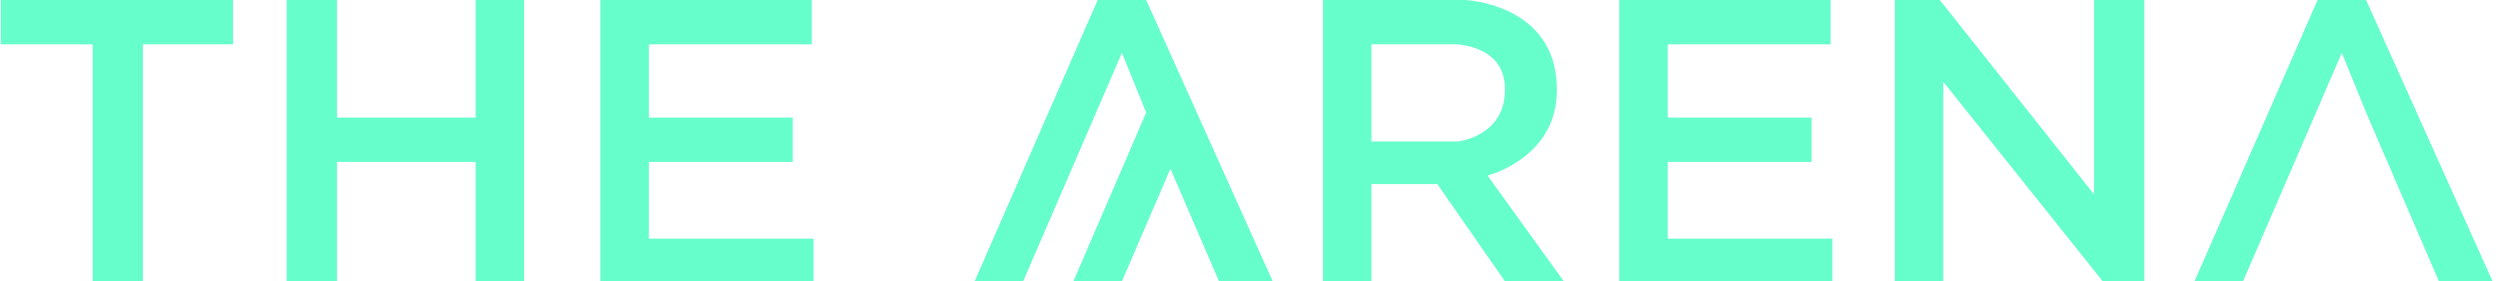 <svg width="160" height="18" viewBox="0 0 160 18" fill="none" xmlns="http://www.w3.org/2000/svg">
<path fill-rule="evenodd" clip-rule="evenodd" d="M0.052 2.836H5.929V18H9.146V2.836H14.912V0H0.052V2.836ZM30.438 7.527H21.566V0H18.35V18H21.566V10.364H30.438V18H33.543V0H30.438V7.527ZM41.528 10.364H50.733V7.527H41.528V2.836H51.953V0H38.423V18H52.064V15.273H41.528V10.364ZM70.251 0L62.377 18H65.483L71.804 3.382L73.356 7.2L68.699 18H71.804L74.909 10.8L78.014 18H81.452L73.356 0H70.251ZM99.64 5.673C99.606 0.229 93.762 0 93.762 0H84.668V18H87.773V11.782H91.988L96.313 18H100.083L95.204 11.236C95.204 11.236 99.717 10.102 99.64 5.673ZM87.773 9.055V2.836H93.207C93.207 2.836 96.401 2.913 96.313 5.782C96.313 8.716 93.318 9.055 93.318 9.055H87.773ZM106.737 10.364H115.942V7.527H106.737V2.836H117.162V0H103.632V18H117.273V15.273H106.737V10.364ZM151.43 0H148.325L140.451 18H143.556L149.877 3.382L151.43 7.2L152.982 10.8L156.088 18H159.525L151.43 0ZM134.019 12.436L124.148 0H121.265V18H124.37V5.236L134.573 18H137.235V0H134.019V12.436Z" fill="#66FFCC"/>
</svg>
